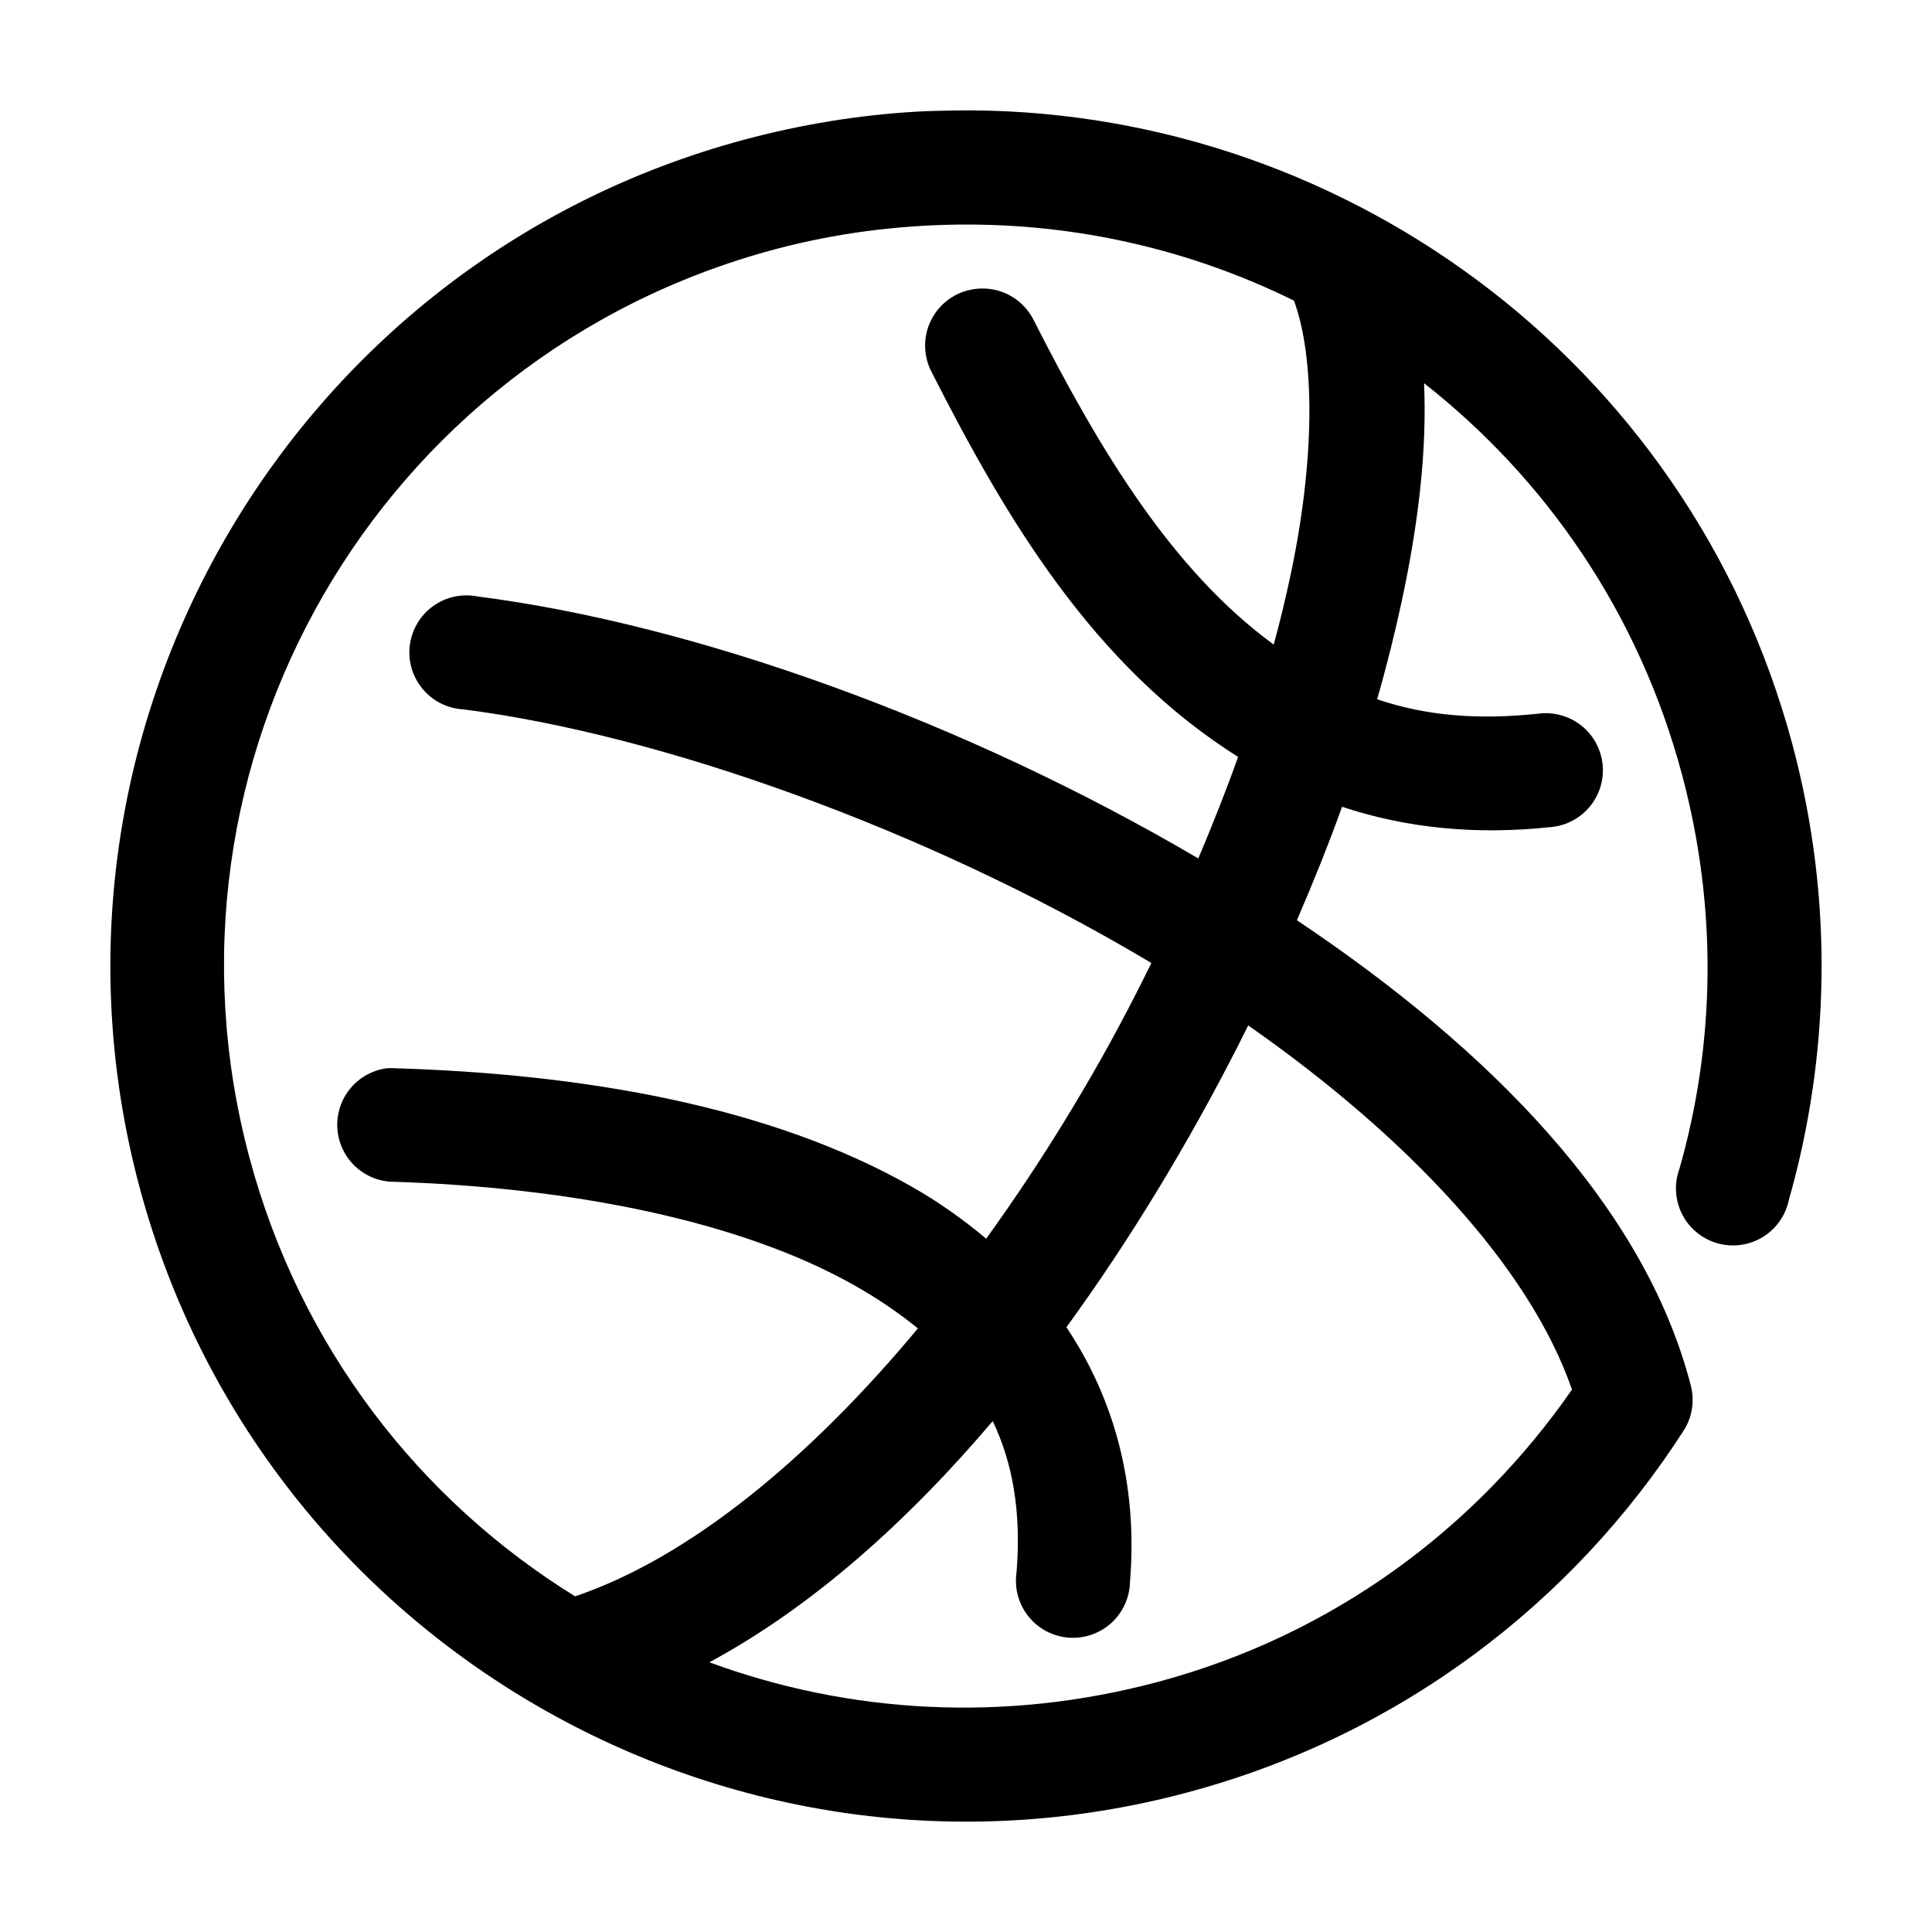 <?xml version="1.0" encoding="UTF-8"?>
<!-- Uploaded to: SVG Repo, www.svgrepo.com, Generator: SVG Repo Mixer Tools -->
<svg fill="#000000" width="800px" height="800px" version="1.1" viewBox="144 144 512 512" xmlns="http://www.w3.org/2000/svg">
 <path d="m396.54 173.29c-3.273 0.051-6.633 0.117-9.918 0.312-15.027 0.898-30.246 3.356-45.344 7.402-120.77 32.359-192.64 156.95-160.27 277.72 32.359 120.77 156.95 192.64 277.72 160.28 56.379-15.109 102.14-50.297 131.46-95.883 2.269-3.551 2.953-7.887 1.887-11.965-12.32-47.664-53.395-89.152-104.38-123.28 4.359-10.102 8.371-20.082 11.969-30.07 17.027 5.656 35.457 7.539 55.574 5.352 3.988-0.414 7.648-2.398 10.172-5.516 2.527-3.113 3.711-7.106 3.293-11.094s-2.402-7.648-5.519-10.172c-3.113-2.523-7.106-3.707-11.094-3.289-16.629 1.805-30.336 0.57-43.137-3.777 2.512-8.707 4.652-17.316 6.453-25.664 4.523-20.977 6.777-40.422 5.984-58.094 32.258 25.344 56.867 60.82 68.328 103.59 9.551 35.648 8.785 71.512-0.629 104.54-1.465 3.941-1.219 8.316 0.676 12.07 1.895 3.754 5.269 6.547 9.309 7.711 4.043 1.164 8.387 0.594 11.988-1.578 3.602-2.172 6.137-5.742 6.996-9.859 10.863-38.113 11.93-79.75 0.945-120.76-27.434-102.37-121.01-169.58-222.46-167.99zm1.73 30.227c31.219-0.32 61.52 6.766 88.641 20.152 5.5 14.938 5.766 41.836-1.102 73.684-1.219 5.641-2.644 11.566-4.254 17.477-27-19.746-46.121-51.547-63.605-85.965-1.355-2.738-3.512-5.004-6.18-6.492-2.672-1.492-5.731-2.137-8.777-1.852-5.035 0.43-9.523 3.348-11.957 7.777-2.438 4.43-2.5 9.781-0.164 14.266 19.488 38.367 42.652 77.758 81.238 102.02-3.141 8.863-6.742 17.879-10.547 26.922-61.738-36.316-133.25-62.055-190.98-69.43-4.117-0.828-8.395 0.094-11.805 2.547-3.41 2.449-5.644 6.211-6.172 10.379-0.527 4.168 0.703 8.363 3.398 11.586 2.691 3.223 6.606 5.18 10.801 5.402 52.312 6.684 122.22 31.621 180.74 66.281 0.527 0.316 1.047 0.629 1.574 0.945-1.352 2.762-2.691 5.434-4.094 8.188-11.543 22.641-25.09 44.629-39.676 64.867-6.074-5.113-12.746-9.832-19.836-13.855-37.094-21.051-85.953-29.812-137.29-31.332-0.523-0.027-1.051-0.027-1.574 0-5.004 0.613-9.371 3.676-11.648 8.172-2.277 4.492-2.164 9.828 0.301 14.223 2.461 4.394 6.953 7.273 11.977 7.676 48.301 1.43 93.18 10.473 123.28 27.555 6.184 3.508 11.754 7.309 16.688 11.336-28.645 34.438-60.449 60.719-90.844 71.004-41.02-25.375-72.777-65.816-86.277-116.19-28.133-104.99 34.031-212.59 139.02-240.73 16.406-4.394 32.91-6.445 49.121-6.613zm76.516 212.23c42.359 29.582 74.629 64.133 85.805 96.512-25.465 36.676-63.145 64.977-109.73 77.461-40.828 10.941-82.074 8.352-118.87-5.195 27.121-14.621 52.348-37.137 75.098-63.922 5.34 11.203 7.602 24.266 6.301 40.148-0.602 4.125 0.531 8.312 3.125 11.574 2.594 3.262 6.418 5.309 10.57 5.656 4.152 0.348 8.266-1.035 11.367-3.82 3.098-2.785 4.91-6.727 5.008-10.891 2.144-26.148-4.356-48.863-16.848-67.543 16.961-23.277 32.309-48.75 45.5-74.629 0.914-1.793 1.785-3.555 2.676-5.352z"/>
</svg>